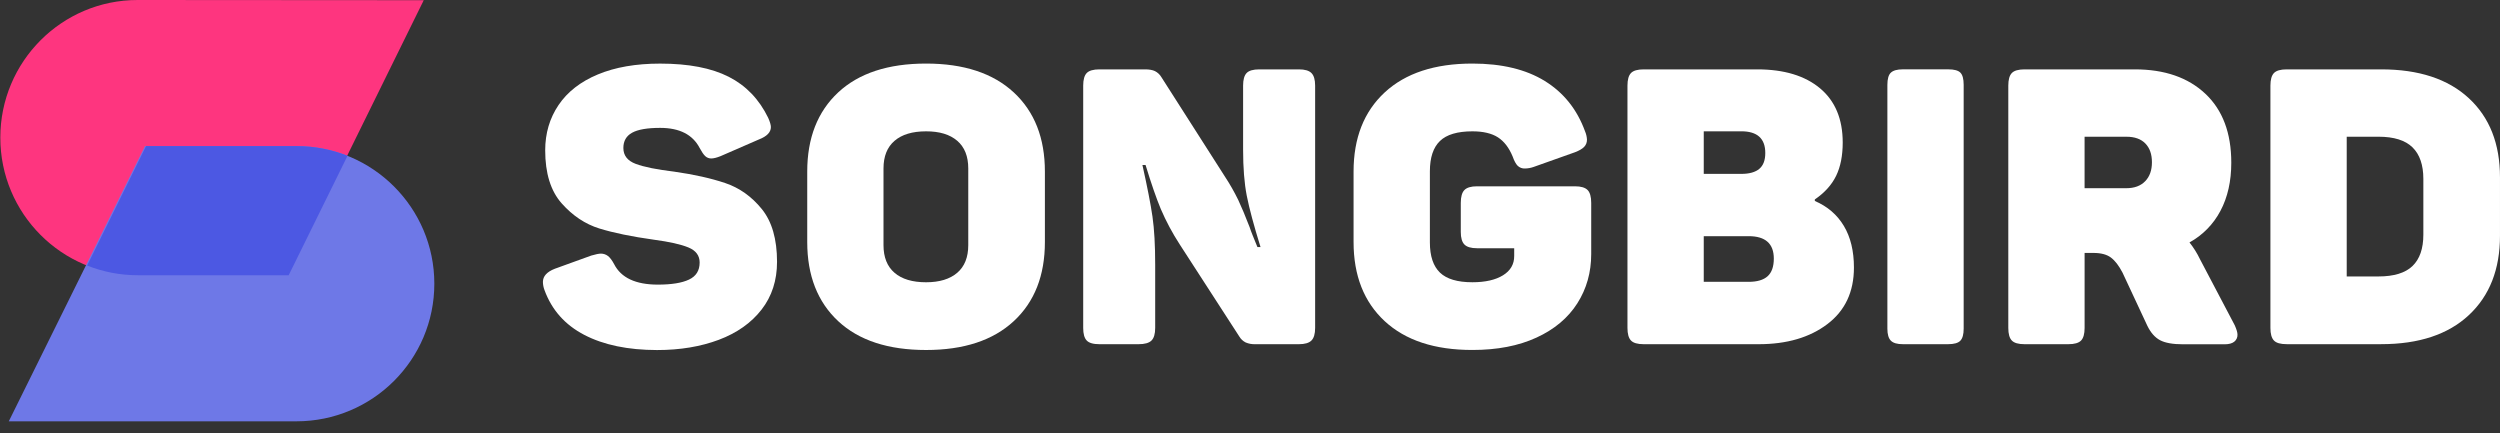 <?xml version="1.0" encoding="UTF-8"?> <svg xmlns="http://www.w3.org/2000/svg" width="150" height="26" viewBox="0 0 150 26" fill="none"><rect x="0" y="0" width="150" height="26" fill="#333333" stroke="none"/><path d="M35.06 20.095C33.899 19.491 33.102 18.593 32.668 17.401C32.609 17.245 32.577 17.08 32.575 16.913C32.575 16.573 32.815 16.309 33.295 16.123L35.478 15.333C35.741 15.256 35.934 15.217 36.057 15.217C36.208 15.217 36.355 15.266 36.475 15.358C36.598 15.451 36.722 15.614 36.846 15.847C37.264 16.667 38.139 17.077 39.471 17.077C40.291 17.077 40.915 16.977 41.34 16.775C41.766 16.574 41.979 16.233 41.979 15.753C41.979 15.335 41.755 15.033 41.306 14.848C40.857 14.662 40.167 14.507 39.238 14.383C37.907 14.197 36.815 13.973 35.964 13.71C35.112 13.446 34.358 12.943 33.699 12.2C33.041 11.457 32.712 10.396 32.712 9.018C32.712 7.996 32.98 7.091 33.514 6.301C34.047 5.511 34.833 4.899 35.871 4.466C36.908 4.033 38.154 3.816 39.61 3.816C41.313 3.816 42.683 4.079 43.721 4.606C44.758 5.132 45.548 5.953 46.09 7.067C46.199 7.313 46.253 7.499 46.253 7.625C46.253 7.935 46.013 8.183 45.533 8.368L43.234 9.369C43.002 9.461 42.816 9.508 42.676 9.508C42.543 9.51 42.414 9.46 42.316 9.369C42.215 9.276 42.106 9.113 41.98 8.881C41.562 8.076 40.772 7.673 39.61 7.673C38.836 7.673 38.274 7.77 37.925 7.964C37.576 8.157 37.401 8.463 37.402 8.881C37.402 9.33 37.65 9.647 38.145 9.833C38.641 10.019 39.408 10.174 40.445 10.298C41.636 10.468 42.658 10.696 43.51 10.982C44.362 11.268 45.094 11.787 45.705 12.538C46.316 13.289 46.622 14.346 46.622 15.709C46.622 16.823 46.313 17.78 45.693 18.577C45.074 19.374 44.219 19.978 43.127 20.389C42.036 20.798 40.801 21.003 39.422 21.003C37.675 21.001 36.221 20.698 35.06 20.095Z" fill="white"></path><path d="M50.292 19.27C49.054 18.117 48.434 16.534 48.434 14.521V10.294C48.434 8.281 49.054 6.698 50.292 5.544C51.531 4.391 53.288 3.814 55.564 3.814C57.825 3.814 59.579 4.391 60.825 5.544C62.071 6.698 62.694 8.281 62.694 10.294V14.521C62.694 16.533 62.071 18.117 60.825 19.27C59.579 20.424 57.825 21 55.564 21C53.288 21 51.531 20.424 50.292 19.27ZM53.672 16.367C54.113 16.747 54.744 16.936 55.564 16.936C56.369 16.936 56.992 16.746 57.434 16.367C57.876 15.988 58.096 15.434 58.096 14.707V10.108C58.096 9.381 57.876 8.827 57.434 8.447C56.993 8.068 56.37 7.878 55.564 7.88C54.744 7.88 54.113 8.07 53.672 8.45C53.23 8.829 53.01 9.382 53.01 10.108V14.707C53.01 15.434 53.23 15.988 53.672 16.367Z" fill="white"></path><path d="M65.203 20.431C65.062 20.285 64.992 20.033 64.992 19.676V5.138C64.992 4.782 65.062 4.53 65.203 4.383C65.343 4.236 65.599 4.162 65.969 4.162H68.707C68.955 4.162 69.152 4.197 69.3 4.268C69.459 4.349 69.592 4.474 69.683 4.628L73.495 10.595C73.792 11.046 74.06 11.516 74.296 12.001C74.489 12.411 74.717 12.957 74.981 13.638C75.027 13.777 75.086 13.944 75.166 14.137C75.246 14.331 75.337 14.559 75.445 14.822H75.631C75.228 13.523 74.954 12.497 74.806 11.745C74.659 10.992 74.586 10.067 74.586 8.969V5.137C74.586 4.781 74.656 4.53 74.796 4.383C74.937 4.235 75.192 4.162 75.563 4.162H77.932C78.288 4.162 78.54 4.235 78.687 4.383C78.834 4.53 78.908 4.781 78.908 5.137V19.676C78.908 20.032 78.834 20.284 78.687 20.431C78.54 20.578 78.288 20.652 77.932 20.652H75.308C75.113 20.659 74.919 20.623 74.739 20.547C74.579 20.466 74.446 20.341 74.356 20.187L70.779 14.658C70.344 13.987 69.967 13.281 69.65 12.546C69.379 11.896 69.074 11.014 68.733 9.899H68.545C68.838 11.215 69.04 12.249 69.149 12.999C69.257 13.75 69.312 14.714 69.311 15.891V19.676C69.311 20.032 69.238 20.284 69.091 20.431C68.944 20.578 68.684 20.652 68.312 20.652H65.969C65.597 20.652 65.342 20.578 65.203 20.431Z" fill="white"></path><path d="M83.083 19.27C81.837 18.117 81.214 16.534 81.214 14.521V10.294C81.214 8.281 81.837 6.698 83.083 5.544C84.33 4.391 86.083 3.814 88.344 3.814C90.109 3.814 91.556 4.162 92.687 4.859C93.817 5.556 94.622 6.562 95.102 7.878C95.169 8.033 95.208 8.198 95.218 8.366C95.221 8.45 95.207 8.533 95.178 8.611C95.148 8.688 95.102 8.759 95.044 8.819C94.928 8.935 94.746 9.04 94.498 9.135L92.013 10.018C91.849 10.076 91.676 10.107 91.502 10.11C91.421 10.115 91.341 10.103 91.265 10.075C91.189 10.047 91.12 10.004 91.061 9.948C90.953 9.84 90.852 9.654 90.759 9.391C90.542 8.864 90.248 8.481 89.877 8.241C89.505 8.001 88.995 7.881 88.345 7.88C87.447 7.88 86.797 8.073 86.397 8.46C85.996 8.846 85.795 9.45 85.793 10.271V14.544C85.793 15.366 85.995 15.969 86.397 16.356C86.799 16.742 87.449 16.936 88.345 16.935C89.118 16.935 89.729 16.796 90.18 16.518C90.631 16.239 90.855 15.853 90.852 15.358V14.894H88.622C88.266 14.894 88.014 14.82 87.868 14.673C87.721 14.526 87.647 14.274 87.647 13.918V12.176C87.647 11.805 87.721 11.546 87.868 11.399C88.015 11.251 88.266 11.178 88.622 11.178H94.498C94.854 11.178 95.106 11.251 95.253 11.399C95.4 11.546 95.473 11.805 95.473 12.176V15.242C95.473 16.342 95.195 17.329 94.638 18.203C94.081 19.078 93.264 19.762 92.189 20.256C91.113 20.751 89.832 20.999 88.345 20.998C86.083 21 84.329 20.424 83.083 19.27Z" fill="white"></path><path d="M97.859 20.431C97.718 20.285 97.648 20.033 97.648 19.676V5.138C97.648 4.782 97.718 4.53 97.859 4.383C97.999 4.236 98.255 4.162 98.625 4.162H105.43C107.04 4.162 108.298 4.542 109.204 5.3C110.11 6.059 110.563 7.143 110.563 8.552C110.563 9.342 110.431 10.007 110.168 10.549C109.904 11.091 109.479 11.563 108.89 11.966V12.059C109.649 12.384 110.229 12.883 110.632 13.556C111.035 14.23 111.236 15.062 111.236 16.053C111.236 17.509 110.706 18.639 109.645 19.444C108.585 20.249 107.211 20.651 105.523 20.652H98.624C98.253 20.652 97.998 20.578 97.859 20.431ZM104.478 10.433C104.958 10.433 105.318 10.332 105.558 10.131C105.798 9.929 105.918 9.612 105.917 9.179C105.917 8.312 105.438 7.878 104.478 7.878H102.225V10.433H104.478ZM104.919 16.91C105.43 16.91 105.809 16.798 106.057 16.574C106.305 16.35 106.429 15.997 106.429 15.517C106.429 14.619 105.926 14.17 104.919 14.17H102.225V16.908L104.919 16.91Z" fill="white"></path><path d="M113.454 20.443C113.313 20.302 113.243 20.063 113.243 19.723V5.089C113.243 4.733 113.313 4.489 113.454 4.358C113.594 4.226 113.834 4.16 114.174 4.16H116.891C117.247 4.16 117.491 4.226 117.622 4.358C117.754 4.489 117.82 4.733 117.82 5.089V19.721C117.82 20.061 117.754 20.302 117.622 20.441C117.491 20.58 117.247 20.65 116.891 20.651H114.174C113.833 20.652 113.593 20.582 113.454 20.443Z" fill="white"></path><path d="M120.709 20.431C120.568 20.285 120.498 20.033 120.498 19.676V5.138C120.498 4.782 120.568 4.53 120.709 4.383C120.849 4.236 121.105 4.162 121.475 4.162H128.094C129.875 4.162 131.284 4.65 132.321 5.625C133.359 6.601 133.877 7.979 133.877 9.76C133.877 10.874 133.66 11.838 133.227 12.651C132.807 13.451 132.161 14.111 131.369 14.546C131.615 14.855 131.826 15.191 131.996 15.547L134.086 19.519C134.195 19.765 134.249 19.95 134.249 20.076C134.253 20.158 134.237 20.24 134.203 20.315C134.169 20.39 134.117 20.455 134.051 20.506C133.92 20.607 133.73 20.657 133.483 20.657H130.974C130.37 20.657 129.914 20.576 129.605 20.413C129.297 20.25 129.041 19.96 128.838 19.542L127.352 16.36C127.135 15.942 126.903 15.64 126.656 15.454C126.408 15.269 126.06 15.176 125.61 15.176H125.076V19.676C125.076 20.032 125.006 20.284 124.866 20.431C124.725 20.578 124.47 20.652 124.099 20.652H121.475C121.104 20.652 120.848 20.578 120.709 20.431ZM127.584 11.292C128.063 11.292 128.439 11.153 128.71 10.874C128.981 10.596 129.116 10.217 129.116 9.737C129.116 9.257 128.985 8.881 128.722 8.61C128.459 8.339 128.079 8.203 127.584 8.204H125.075V11.292H127.584Z" fill="white"></path><path d="M136.436 20.431C136.296 20.285 136.225 20.033 136.225 19.676V5.138C136.225 4.782 136.296 4.53 136.436 4.383C136.577 4.236 136.832 4.162 137.203 4.162H142.87C145.13 4.162 146.883 4.739 148.13 5.893C149.377 7.046 150 8.63 149.999 10.642V14.147C149.999 16.16 149.376 17.747 148.13 18.908C146.884 20.069 145.13 20.65 142.87 20.65H137.203C136.831 20.651 136.575 20.578 136.436 20.431ZM142.707 16.587C143.636 16.587 144.317 16.378 144.751 15.96C145.184 15.542 145.401 14.915 145.401 14.079V10.734C145.401 9.898 145.184 9.267 144.751 8.842C144.317 8.416 143.636 8.203 142.707 8.203H140.803V16.587H142.707Z" fill="white"></path><path fill-rule="evenodd" clip-rule="evenodd" d="M8.264 2.35203e-06L25.425 0.012L17.299 16.514H8.252C3.702 16.51 0.016 12.811 0.02 8.251C0.023 3.691 3.714 -0.003 8.264 2.35203e-06Z" fill="#FE357F"></path><path fill-rule="evenodd" clip-rule="evenodd" d="M17.766 25.279H0.527L8.7 8.765H17.785C22.355 8.765 26.06 12.462 26.06 17.022C26.06 21.582 22.355 25.279 17.785 25.279H17.766Z" fill="#6E78E7"></path><path fill-rule="evenodd" clip-rule="evenodd" d="M17.814 8.765C18.854 8.765 19.885 8.962 20.852 9.346L17.321 16.514H8.266C7.225 16.515 6.194 16.318 5.228 15.933L8.761 8.765H17.814Z" fill="#4C58E3"></path></svg> 